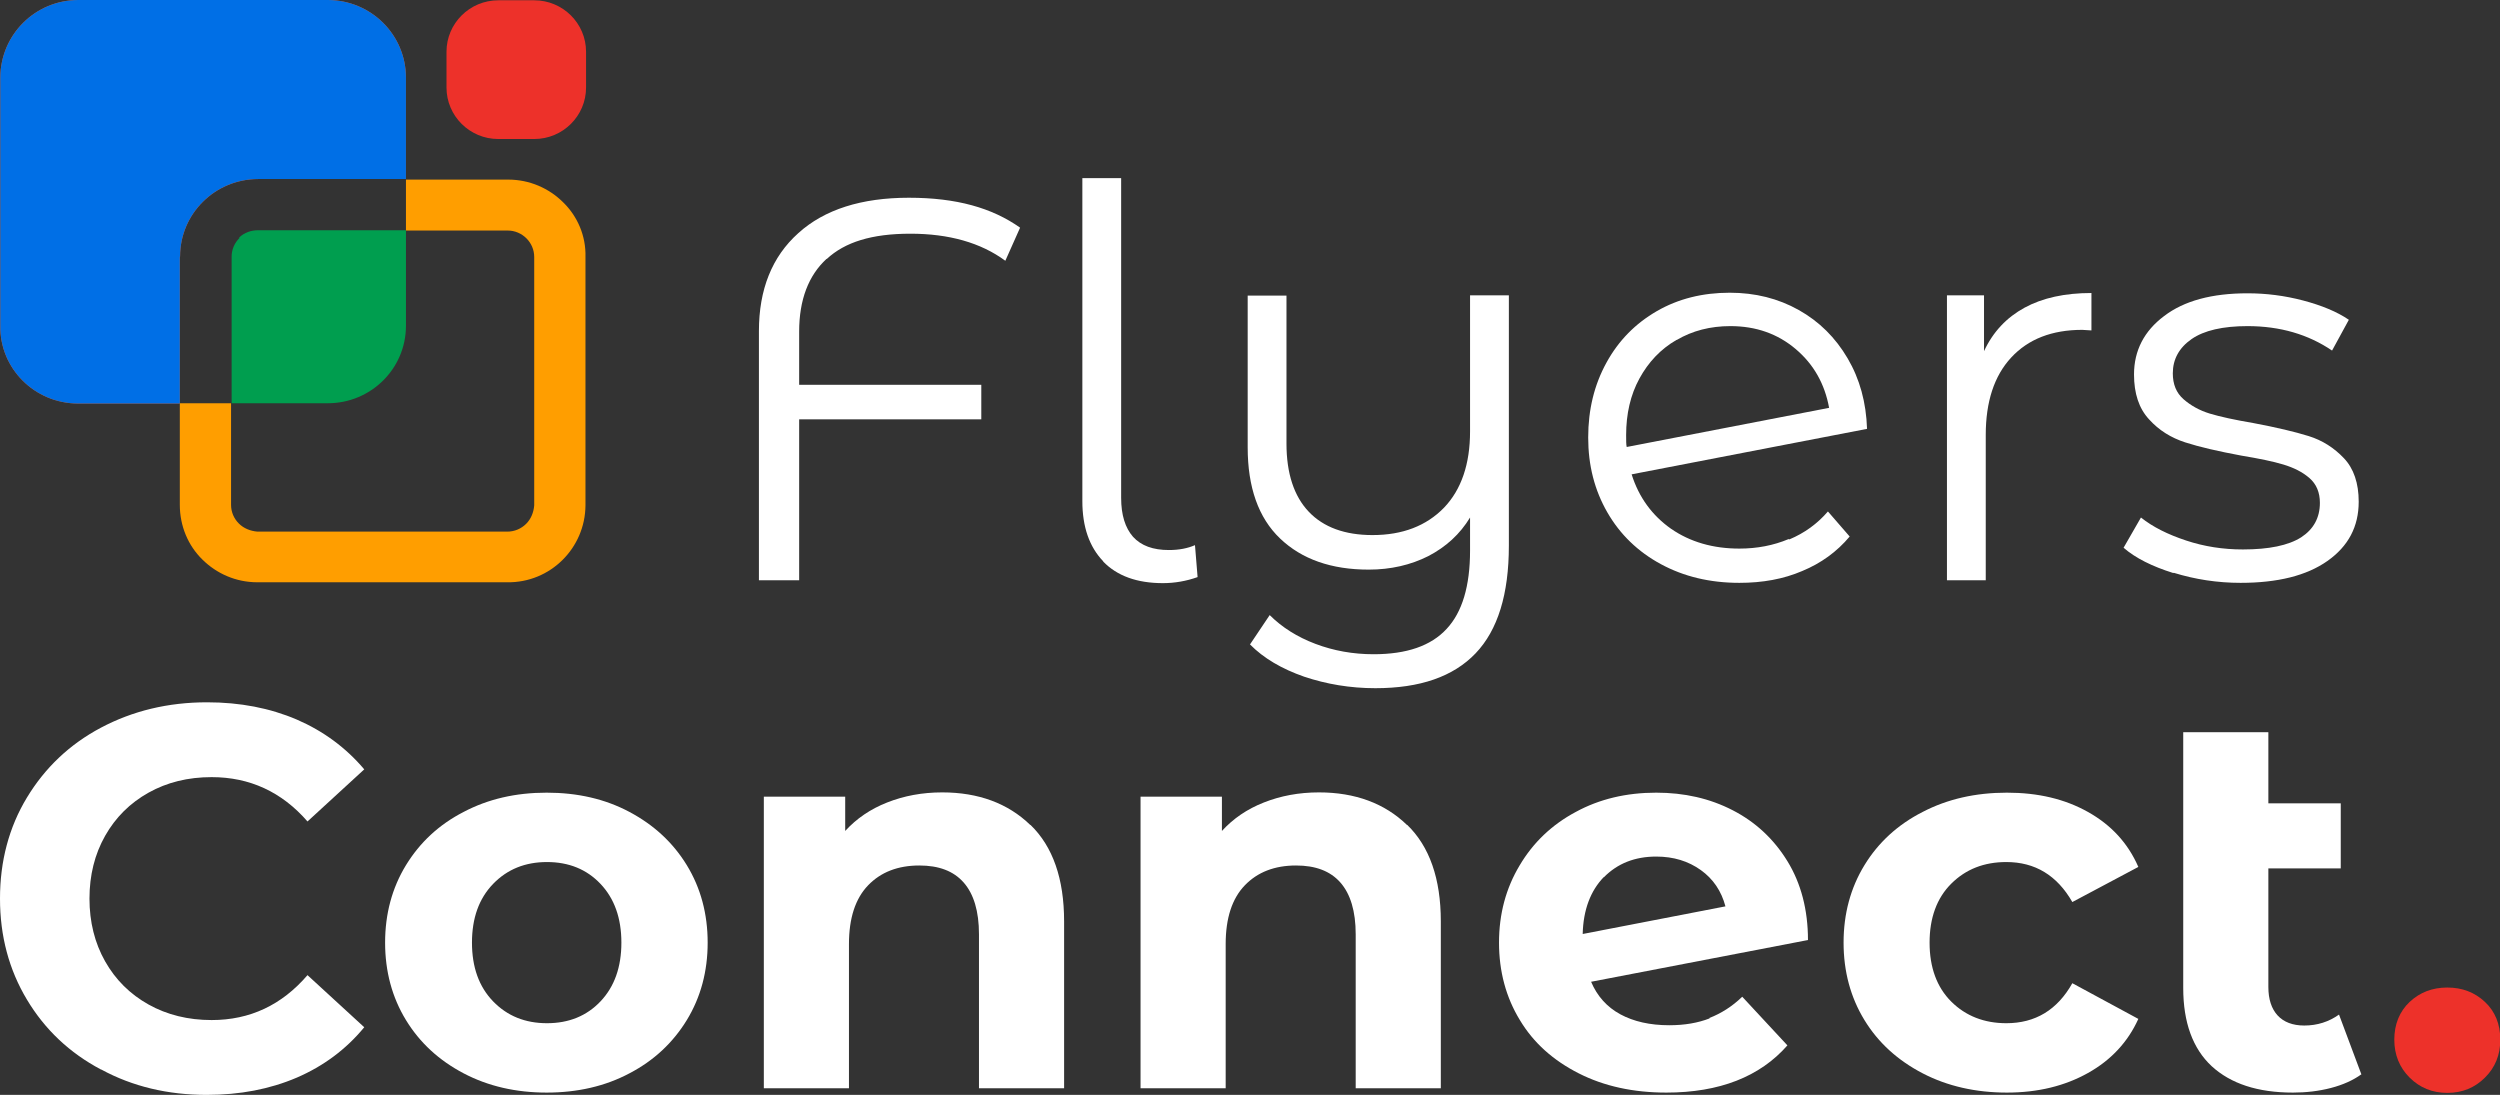<svg width="137" height="60" viewBox="0 0 137 60" fill="none" xmlns="http://www.w3.org/2000/svg">
<rect x="0" y="0" width="137" height="60" fill="#333333" stroke="none"/>
<g clip-path="url(#clip0_1_708)">
<path d="M45.302 14.18C44.302 15.095 43.794 16.435 43.794 18.17V21.088H53.775V22.981H43.794V31.798H41.589V18.139C41.589 15.867 42.303 14.069 43.747 12.776C45.175 11.483 47.206 10.836 49.808 10.836C52.41 10.836 54.362 11.388 55.901 12.476L55.092 14.29C53.743 13.296 51.998 12.807 49.887 12.807C47.777 12.807 46.301 13.265 45.302 14.196V14.18Z" fill="white"/>
<path d="M60.455 30.757C59.694 29.968 59.313 28.864 59.313 27.461V9.763H61.439V27.287C61.439 28.218 61.661 28.927 62.09 29.416C62.534 29.905 63.184 30.142 64.057 30.142C64.612 30.142 65.088 30.047 65.485 29.874L65.628 31.625C65.009 31.845 64.374 31.956 63.724 31.956C62.312 31.956 61.217 31.561 60.455 30.773V30.757Z" fill="white"/>
<path d="M82.686 16.183V29.905C82.686 32.555 82.083 34.527 80.861 35.804C79.639 37.082 77.814 37.713 75.371 37.713C73.99 37.713 72.689 37.492 71.467 37.082C70.245 36.656 69.246 36.072 68.5 35.315L69.579 33.707C70.261 34.385 71.086 34.905 72.086 35.284C73.086 35.662 74.149 35.852 75.275 35.852C77.084 35.852 78.417 35.394 79.274 34.464C80.131 33.549 80.559 32.114 80.559 30.174V28.36C80.004 29.274 79.242 29.968 78.274 30.473C77.306 30.962 76.212 31.215 75.006 31.215C72.959 31.215 71.34 30.647 70.15 29.511C68.96 28.375 68.373 26.703 68.373 24.511V16.199H70.499V24.306C70.499 25.946 70.912 27.192 71.721 28.044C72.53 28.896 73.704 29.322 75.212 29.322C76.862 29.322 78.163 28.817 79.131 27.823C80.083 26.83 80.559 25.426 80.559 23.643V16.183H82.686Z" fill="white"/>
<path d="M98.061 29.558C98.886 29.211 99.584 28.707 100.171 28.028L101.362 29.401C100.663 30.237 99.791 30.867 98.759 31.293C97.728 31.735 96.585 31.94 95.316 31.94C93.698 31.94 92.269 31.593 91.016 30.915C89.762 30.237 88.779 29.29 88.081 28.076C87.382 26.861 87.033 25.505 87.033 23.975C87.033 22.445 87.366 21.088 88.033 19.874C88.699 18.659 89.62 17.729 90.794 17.05C91.968 16.372 93.301 16.041 94.792 16.041C96.189 16.041 97.442 16.356 98.569 16.987C99.695 17.618 100.584 18.502 101.25 19.637C101.917 20.773 102.266 22.05 102.314 23.502L89.413 25.994C89.81 27.256 90.54 28.249 91.571 28.975C92.619 29.7 93.872 30.063 95.316 30.063C96.284 30.063 97.188 29.89 98.013 29.543L98.061 29.558ZM91.873 18.628C91 19.133 90.334 19.842 89.842 20.741C89.35 21.64 89.112 22.681 89.112 23.849C89.112 24.148 89.112 24.369 89.144 24.495L100.235 22.35C99.997 21.041 99.394 19.968 98.41 19.133C97.426 18.297 96.236 17.871 94.824 17.871C93.729 17.871 92.746 18.123 91.889 18.628H91.873Z" fill="white"/>
<path d="M110.946 16.861C111.929 16.325 113.151 16.057 114.611 16.057V18.107L114.103 18.076C112.453 18.076 111.152 18.58 110.216 19.59C109.28 20.599 108.819 22.019 108.819 23.833V31.798H106.693V16.183H108.724V19.243C109.216 18.186 109.962 17.398 110.946 16.861Z" fill="white"/>
<path d="M119.102 31.404C117.943 31.041 117.023 30.584 116.372 30.016L117.324 28.36C117.975 28.88 118.8 29.29 119.8 29.621C120.799 29.953 121.831 30.11 122.91 30.11C124.338 30.11 125.401 29.89 126.099 29.448C126.781 29.006 127.13 28.375 127.13 27.555C127.13 26.987 126.94 26.53 126.559 26.199C126.178 25.867 125.702 25.631 125.131 25.457C124.56 25.284 123.782 25.126 122.83 24.968C121.561 24.732 120.53 24.495 119.752 24.243C118.975 23.991 118.308 23.58 117.769 22.981C117.213 22.382 116.944 21.561 116.944 20.52C116.944 19.211 117.499 18.139 118.594 17.319C119.689 16.483 121.212 16.073 123.164 16.073C124.179 16.073 125.195 16.199 126.21 16.467C127.226 16.735 128.067 17.082 128.717 17.524L127.797 19.211C126.496 18.328 124.957 17.871 123.164 17.871C121.815 17.871 120.783 18.107 120.101 18.58C119.419 19.054 119.07 19.684 119.07 20.457C119.07 21.057 119.26 21.53 119.657 21.877C120.054 22.224 120.53 22.492 121.101 22.666C121.672 22.839 122.481 23.013 123.497 23.186C124.75 23.423 125.75 23.659 126.512 23.896C127.273 24.133 127.908 24.543 128.447 25.11C128.987 25.678 129.257 26.483 129.257 27.492C129.257 28.864 128.685 29.937 127.543 30.741C126.401 31.546 124.814 31.94 122.783 31.94C121.513 31.94 120.292 31.751 119.117 31.388L119.102 31.404Z" fill="white"/>
<path d="M5.538 58.612C3.808 57.697 2.459 56.419 1.476 54.779C0.492 53.139 0 51.293 0 49.243C0 47.192 0.492 45.331 1.476 43.707C2.459 42.082 3.808 40.789 5.538 39.874C7.267 38.959 9.203 38.486 11.345 38.486C13.154 38.486 14.789 38.801 16.264 39.432C17.724 40.063 18.962 40.978 19.961 42.161L16.851 45.016C15.439 43.391 13.678 42.587 11.599 42.587C10.298 42.587 9.156 42.871 8.14 43.438C7.125 44.006 6.331 44.795 5.76 45.804C5.189 46.814 4.903 47.965 4.903 49.243C4.903 50.52 5.189 51.672 5.76 52.681C6.331 53.691 7.125 54.48 8.14 55.047C9.156 55.615 10.314 55.899 11.599 55.899C13.694 55.899 15.439 55.079 16.851 53.438L19.961 56.293C18.962 57.508 17.724 58.423 16.264 59.054C14.789 59.684 13.154 60 11.329 60C9.203 60 7.267 59.543 5.554 58.612H5.538Z" fill="white"/>
<path d="M25.404 58.817C24.055 58.107 23.008 57.145 22.246 55.899C21.485 54.653 21.104 53.233 21.104 51.656C21.104 50.079 21.485 48.659 22.246 47.413C23.008 46.167 24.055 45.189 25.404 44.495C26.753 43.785 28.26 43.438 29.958 43.438C31.656 43.438 33.163 43.785 34.496 44.495C35.829 45.205 36.876 46.167 37.638 47.413C38.399 48.659 38.78 50.079 38.78 51.656C38.78 53.233 38.399 54.653 37.638 55.899C36.876 57.145 35.829 58.123 34.496 58.817C33.163 59.527 31.64 59.874 29.958 59.874C28.276 59.874 26.753 59.527 25.404 58.817ZM32.909 54.874C33.671 54.069 34.052 52.997 34.052 51.656C34.052 50.315 33.671 49.243 32.909 48.438C32.148 47.634 31.164 47.24 29.974 47.24C28.784 47.24 27.8 47.634 27.022 48.438C26.245 49.243 25.864 50.315 25.864 51.656C25.864 52.997 26.245 54.069 27.022 54.874C27.8 55.678 28.784 56.072 29.974 56.072C31.164 56.072 32.148 55.678 32.909 54.874Z" fill="white"/>
<path d="M56.472 45.205C57.694 46.388 58.313 48.155 58.313 50.489V59.637H53.648V51.199C53.648 49.937 53.362 48.99 52.807 48.36C52.252 47.729 51.442 47.429 50.379 47.429C49.205 47.429 48.269 47.792 47.571 48.517C46.873 49.243 46.523 50.315 46.523 51.735V59.637H41.858V43.659H46.317V45.536C46.936 44.858 47.698 44.337 48.618 43.975C49.538 43.612 50.538 43.423 51.633 43.423C53.616 43.423 55.235 44.022 56.456 45.205H56.472Z" fill="white"/>
<path d="M77.116 45.205C78.338 46.388 78.957 48.155 78.957 50.489V59.637H74.292V51.199C74.292 49.937 74.006 48.99 73.451 48.36C72.895 47.729 72.086 47.429 71.023 47.429C69.849 47.429 68.913 47.792 68.215 48.517C67.516 49.243 67.167 50.315 67.167 51.735V59.637H62.502V43.659H66.961V45.536C67.58 44.858 68.341 44.337 69.262 43.975C70.182 43.612 71.182 43.423 72.277 43.423C74.26 43.423 75.879 44.022 77.1 45.205H77.116Z" fill="white"/>
<path d="M93.666 55.789C94.316 55.536 94.919 55.158 95.475 54.621L97.95 57.287C96.443 59.006 94.221 59.874 91.317 59.874C89.508 59.874 87.906 59.527 86.51 58.817C85.113 58.107 84.034 57.145 83.288 55.899C82.527 54.653 82.146 53.233 82.146 51.656C82.146 50.079 82.527 48.675 83.273 47.429C84.018 46.167 85.05 45.189 86.351 44.495C87.652 43.785 89.128 43.438 90.762 43.438C92.301 43.438 93.698 43.754 94.951 44.401C96.205 45.047 97.204 45.978 97.95 47.192C98.696 48.407 99.077 49.858 99.077 51.514L87.192 53.801C87.525 54.59 88.065 55.189 88.794 55.584C89.524 55.978 90.413 56.183 91.476 56.183C92.317 56.183 93.047 56.057 93.698 55.804L93.666 55.789ZM87.89 48.06C87.16 48.817 86.763 49.858 86.732 51.183L94.554 49.669C94.332 48.833 93.888 48.17 93.206 47.681C92.523 47.192 91.714 46.94 90.762 46.94C89.588 46.94 88.636 47.319 87.89 48.076V48.06Z" fill="white"/>
<path d="M105.36 58.817C103.996 58.107 102.932 57.145 102.171 55.899C101.409 54.653 101.028 53.233 101.028 51.656C101.028 50.079 101.409 48.659 102.171 47.413C102.932 46.167 103.996 45.189 105.36 44.495C106.725 43.785 108.264 43.438 109.978 43.438C111.691 43.438 113.151 43.785 114.42 44.495C115.69 45.205 116.61 46.199 117.181 47.508L113.564 49.432C112.723 47.965 111.517 47.24 109.946 47.24C108.724 47.24 107.724 47.634 106.931 48.423C106.138 49.211 105.741 50.3 105.741 51.656C105.741 53.013 106.138 54.101 106.931 54.89C107.724 55.678 108.74 56.072 109.946 56.072C111.533 56.072 112.739 55.347 113.564 53.88L117.181 55.836C116.61 57.098 115.69 58.092 114.42 58.801C113.151 59.511 111.675 59.874 109.978 59.874C108.28 59.874 106.725 59.527 105.36 58.817Z" fill="white"/>
<path d="M129.415 58.864C128.955 59.196 128.4 59.448 127.733 59.621C127.067 59.795 126.369 59.874 125.655 59.874C123.719 59.874 122.243 59.385 121.196 58.423C120.164 57.461 119.641 56.025 119.641 54.148V40.126H124.306V44.022H128.273V47.587H124.306V54.085C124.306 54.763 124.48 55.284 124.814 55.647C125.147 56.009 125.639 56.199 126.273 56.199C126.988 56.199 127.622 55.994 128.178 55.599L129.399 58.864H129.415Z" fill="white"/>
<path d="M132.049 59.054C131.494 58.502 131.208 57.807 131.208 56.972C131.208 56.136 131.494 55.426 132.049 54.905C132.605 54.385 133.287 54.117 134.112 54.117C134.937 54.117 135.62 54.385 136.175 54.905C136.73 55.426 137.016 56.12 137.016 56.972C137.016 57.823 136.73 58.502 136.175 59.054C135.62 59.606 134.937 59.89 134.112 59.89C133.287 59.89 132.605 59.606 132.049 59.054Z" fill="#ED312A"/>
<path d="M9.869 14.054C9.869 11.704 11.79 9.811 14.154 9.811H22.246V4.259C22.246 1.909 20.342 0.016 17.978 0H4.3C1.936 0 0.032 1.893 0.016 4.243V17.855C-0.016 20.205 1.904 22.098 4.252 22.114H9.854V14.069L9.869 14.054Z" fill="#FF5900"/>
<path d="M9.869 14.054C9.869 11.704 11.79 9.811 14.154 9.811H22.246V4.259C22.246 1.909 20.342 0.016 17.978 0H4.3C1.936 0 0.032 1.893 0.016 4.243V17.855C-0.016 20.205 1.904 22.098 4.252 22.114H9.854V14.069L9.869 14.054Z" fill="#006FE6"/>
<path d="M13.122 13.044C12.852 13.312 12.694 13.675 12.694 14.054V22.098H17.962C20.326 22.098 22.246 20.205 22.246 17.855V12.618H14.138C13.757 12.618 13.392 12.745 13.106 13.013L13.122 13.044Z" fill="#009E4F"/>
<path d="M30.862 11.088C30.085 10.316 29.021 9.842 27.847 9.842H22.246V12.634H27.831C28.212 12.634 28.577 12.792 28.847 13.06C29.117 13.328 29.275 13.691 29.275 14.085V27.697C29.244 28.076 29.101 28.439 28.831 28.707C28.561 28.975 28.196 29.133 27.8 29.133H14.106C13.725 29.101 13.36 28.959 13.091 28.691C12.821 28.423 12.662 28.06 12.662 27.666V22.098H9.854V27.666C9.854 28.833 10.314 29.905 11.091 30.663C11.869 31.435 12.932 31.909 14.106 31.909H27.8C30.164 31.94 32.068 30.032 32.084 27.697V14.085C32.116 12.918 31.64 11.845 30.862 11.088Z" fill="#FF9E00"/>
<path d="M29.275 0.016H27.308C25.739 0.016 24.468 1.28 24.468 2.839V4.795C24.468 6.354 25.739 7.618 27.308 7.618H29.275C30.844 7.618 32.116 6.354 32.116 4.795V2.839C32.116 1.28 30.844 0.016 29.275 0.016Z" fill="#ED312A"/>
</g>
<defs>
<clipPath id="clip0_1_708">
<rect width="137" height="60" fill="white"/>
</clipPath>
</defs>
</svg>
